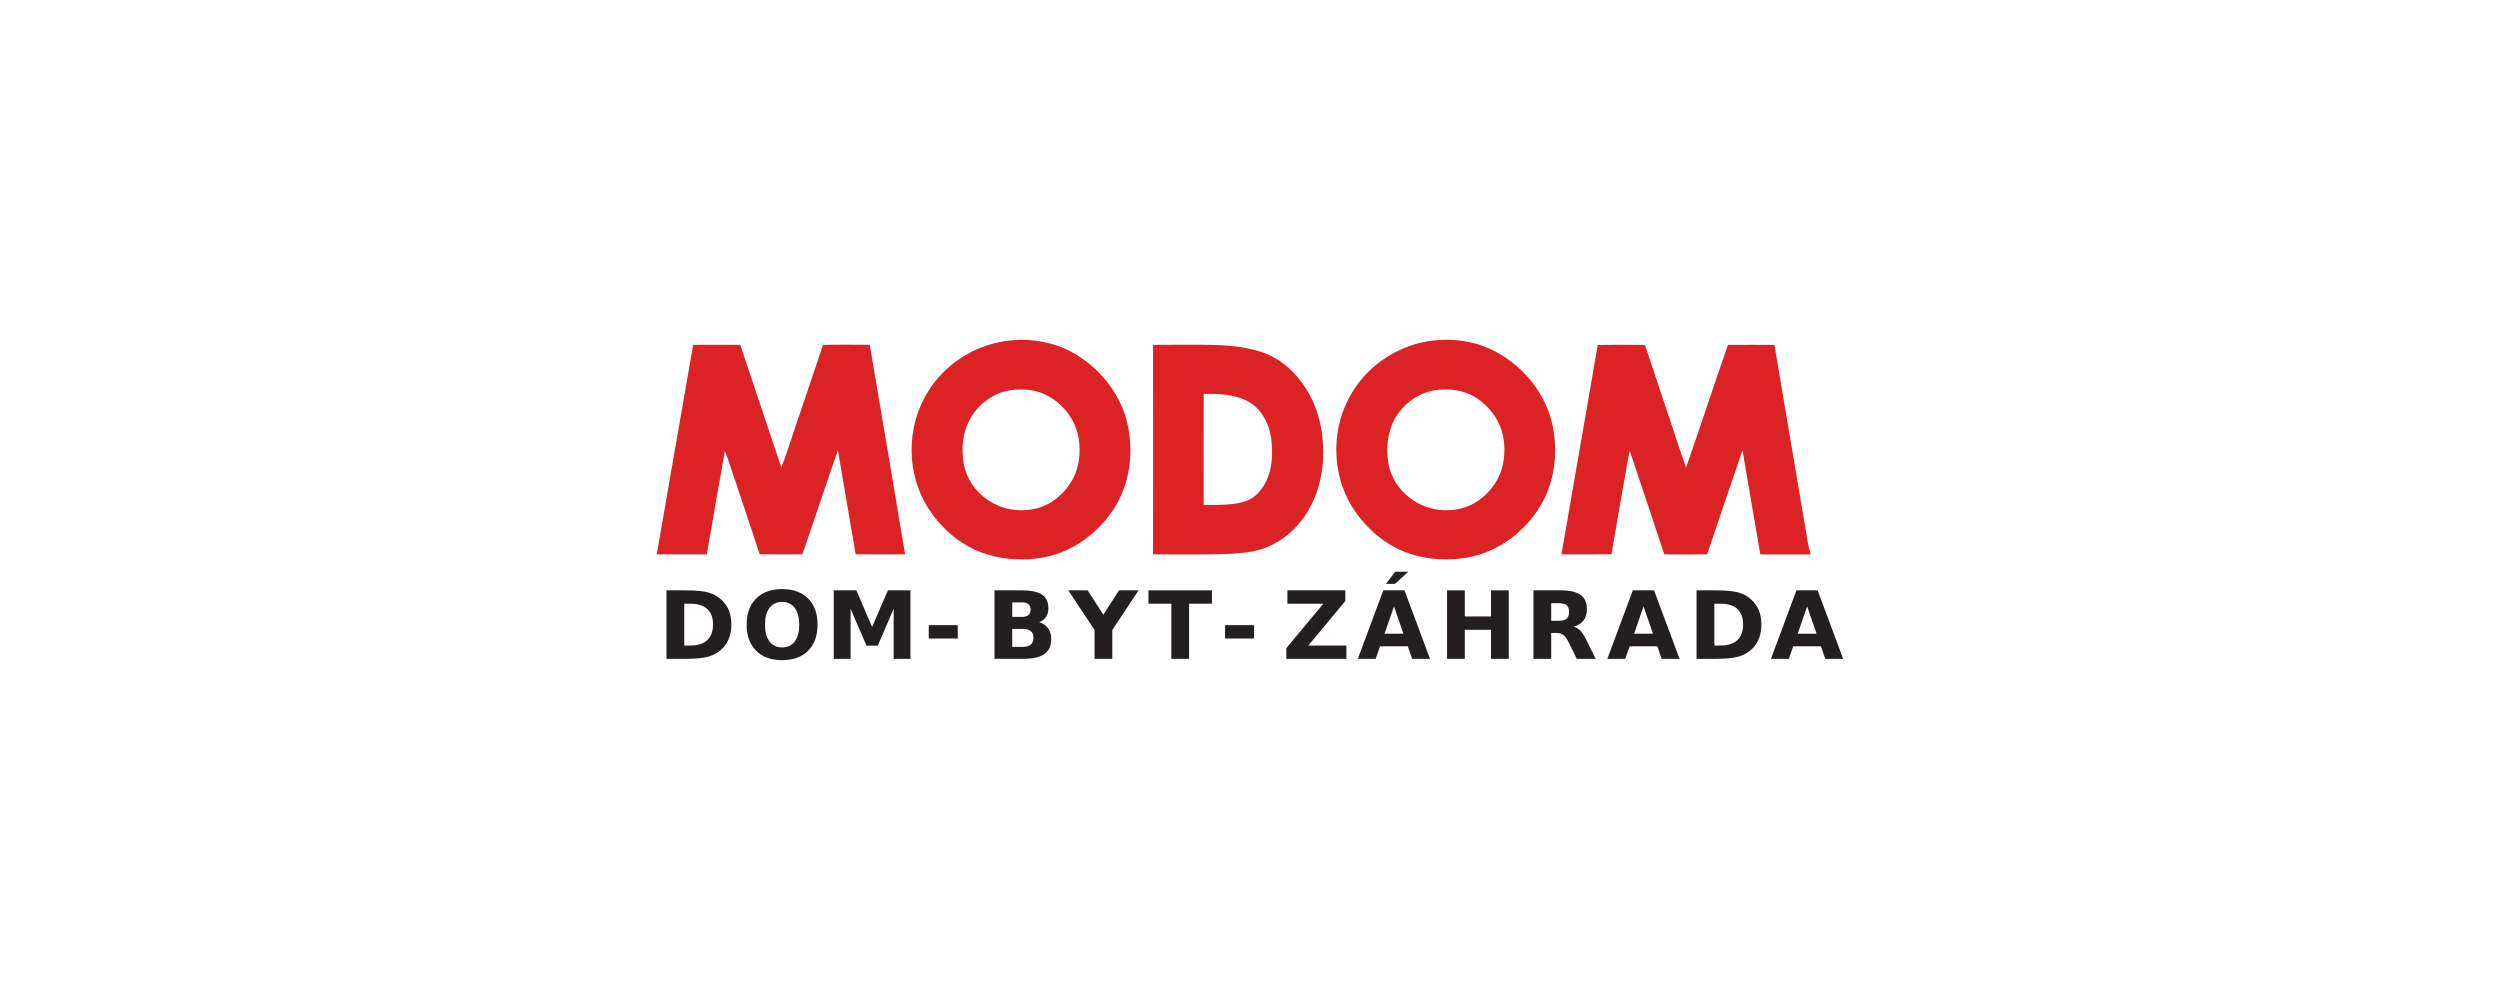 <?xml version="1.0" encoding="UTF-8"?>
<svg id="Layer_1" data-name="Layer 1" xmlns="http://www.w3.org/2000/svg" xmlns:xlink="http://www.w3.org/1999/xlink" viewBox="0 0 500 200">
  <defs>
    <style>
      .cls-1 {
        fill: #db2225;
        fill-rule: evenodd;
      }

      .cls-1, .cls-2, .cls-3 {
        stroke-width: 0px;
      }

      .cls-2 {
        fill: none;
      }

      .cls-3 {
        fill: #231f20;
      }

      .cls-4 {
        clip-path: url(#clippath);
      }
    </style>
    <clipPath id="clippath">
      <rect class="cls-2" x="131.36" y="67.96" width="237.28" height="64.08"/>
    </clipPath>
  </defs>
  <g class="cls-4">
    <g>
      <path class="cls-3" d="M133.3,118.07h3.75c2.09,0,3.65.15,4.68.44,1.02.3,1.9.8,2.63,1.51.65.62,1.13,1.33,1.44,2.14.31.81.47,1.72.47,2.74s-.16,1.96-.47,2.77c-.31.81-.79,1.53-1.44,2.14-.74.71-1.62,1.21-2.66,1.51-1.03.3-2.58.45-4.65.45h-3.75v-13.7ZM136.85,120.74v8.36h1.27c1.45,0,2.56-.36,3.33-1.07.77-.72,1.15-1.75,1.15-3.12s-.38-2.39-1.14-3.1c-.76-.71-1.87-1.06-3.33-1.06h-1.27Z"/>
      <path class="cls-3" d="M156.42,117.82c2.22,0,3.95.63,5.21,1.89,1.25,1.26,1.88,3,1.88,5.22s-.63,3.95-1.88,5.21c-1.25,1.26-2.99,1.89-5.21,1.89s-3.94-.63-5.2-1.89c-1.26-1.26-1.89-3-1.89-5.21s.63-3.96,1.89-5.22c1.26-1.26,2.99-1.89,5.2-1.89ZM156.42,120.39c-1.08,0-1.92.4-2.52,1.19-.6.79-.9,1.91-.9,3.36s.3,2.55.9,3.35c.6.8,1.44,1.19,2.52,1.19s1.93-.4,2.53-1.19c.6-.79.9-1.91.9-3.35s-.3-2.56-.9-3.36c-.6-.79-1.44-1.19-2.53-1.19Z"/>
      <path class="cls-3" d="M166.76,118.07h4.52l3.14,7.33,3.16-7.33h4.51v13.7h-3.36v-10.02l-3.18,7.39h-2.25l-3.18-7.39v10.02h-3.37v-13.7h0Z"/>
      <path class="cls-3" d="M185.75,125.03h5.8v2.67h-5.8v-2.67Z"/>
      <path class="cls-3" d="M207.85,124.44c.76.22,1.35.63,1.77,1.22.42.59.63,1.32.63,2.18,0,1.32-.45,2.31-1.35,2.95-.9.65-2.27.97-4.1.97h-5.9v-13.7h5.33c1.91,0,3.3.29,4.16.86.86.57,1.29,1.49,1.29,2.76,0,.67-.16,1.23-.47,1.7-.31.47-.77.82-1.36,1.05ZM204.42,123.38c.56,0,.98-.12,1.27-.37.29-.25.43-.6.43-1.08s-.14-.83-.43-1.08c-.29-.25-.71-.37-1.27-.37h-1.97v2.9h1.97ZM204.54,129.37c.71,0,1.25-.15,1.61-.45.36-.3.54-.75.54-1.36s-.18-1.04-.54-1.34c-.36-.3-.9-.44-1.62-.44h-2.09v3.59h2.09Z"/>
      <path class="cls-3" d="M213.64,118.07h3.89l3.14,4.88,3.14-4.88h3.9l-5.25,7.93v5.77h-3.55v-5.77l-5.25-7.93Z"/>
      <path class="cls-3" d="M229.69,118.07h12.7v2.67h-4.57v11.03h-3.55v-11.03h-4.58v-2.67Z"/>
      <path class="cls-3" d="M245.01,125.03h5.8v2.67h-5.8v-2.67Z"/>
      <path class="cls-3" d="M257.48,118.07h11.58v2.14l-7.39,8.89h7.61v2.67h-12.01v-2.14l7.39-8.89h-7.18v-2.67Z"/>
      <path class="cls-3" d="M281.57,129.27h-5.56l-.88,2.5h-3.57l5.1-13.7h4.24l5.1,13.7h-3.57l-.87-2.5ZM276.9,126.73h3.78l-1.88-5.45-1.89,5.45ZM279.03,114.35h2.61l-2.63,2.42h-1.81l1.83-2.42Z"/>
      <path class="cls-3" d="M289.41,118.07h3.55v5.22h5.24v-5.22h3.55v13.7h-3.55v-5.81h-5.24v5.81h-3.55v-13.7Z"/>
      <path class="cls-3" d="M310.24,126.59v5.18h-3.55v-13.7h5.43c1.82,0,3.15.3,3.99.91.85.6,1.27,1.56,1.27,2.87,0,.9-.22,1.65-.66,2.23-.44.58-1.11,1.01-1.99,1.28.49.11.92.36,1.31.75.38.39.77.98,1.17,1.77l1.93,3.89h-3.78l-1.68-3.4c-.34-.68-.68-1.15-1.03-1.4-.35-.25-.81-.38-1.39-.38h-1ZM311.73,124.15c.75,0,1.28-.14,1.6-.41.32-.28.48-.73.48-1.36s-.16-1.07-.48-1.34c-.32-.27-.86-.4-1.6-.4h-1.49v3.52h1.49Z"/>
      <path class="cls-3" d="M331.48,129.27h-5.56l-.88,2.5h-3.57l5.1-13.7h4.24l5.1,13.7h-3.57l-.87-2.5ZM326.81,126.73h3.78l-1.88-5.45-1.89,5.45Z"/>
      <path class="cls-3" d="M339.31,118.07h3.75c2.09,0,3.65.15,4.68.44,1.02.3,1.9.8,2.63,1.51.65.62,1.13,1.33,1.44,2.14.31.81.47,1.72.47,2.74s-.16,1.96-.47,2.77c-.31.81-.79,1.53-1.44,2.14-.74.71-1.62,1.21-2.66,1.51-1.03.3-2.59.45-4.65.45h-3.75v-13.7ZM342.87,120.74v8.36h1.27c1.45,0,2.56-.36,3.33-1.07.77-.72,1.15-1.75,1.15-3.12s-.38-2.39-1.14-3.1c-.76-.71-1.87-1.06-3.33-1.06h-1.27Z"/>
      <path class="cls-3" d="M364.2,129.27h-5.56l-.88,2.5h-3.57l5.1-13.7h4.24l5.1,13.7h-3.57l-.87-2.5ZM359.53,126.73h3.78l-1.88-5.45-1.89,5.45Z"/>
      <path class="cls-1" d="M200.82,68.24c4.1-.64,8.4-.17,12.19,1.51,5.96,2.73,10.73,8.15,12.37,14.53,1.46,5.94.68,12.56-2.75,17.71-2.01,2.98-4.71,5.54-7.88,7.31-3.15,1.75-6.77,2.6-10.37,2.58-3.73.02-7.5-.81-10.77-2.62-3.13-1.74-5.75-4.3-7.71-7.24-4.67-6.94-4.76-16.59-.32-23.65,3.26-5.37,9.02-9.16,15.25-10.11ZM202.11,78.04c2.29-.32,4.73-.17,6.85.83,3.56,1.64,6.24,5.11,6.81,8.99.36,2.7.09,5.58-1.24,8.01-1.52,2.77-4.13,5.04-7.24,5.81-3.43.87-7.26.19-10.09-1.95-2.29-1.64-3.94-4.16-4.44-6.93-.53-2.98-.27-6.17,1.18-8.88,1.65-3.04,4.69-5.36,8.16-5.87Z"/>
      <path class="cls-1" d="M285.67,68.24c4.53-.71,9.3-.11,13.35,2.04,5.77,3.02,10.26,8.58,11.53,14.99.99,4.94.47,10.24-1.83,14.76-3.04,5.83-8.78,10.39-15.38,11.5-4.76.79-9.84.26-14.16-1.96-3.19-1.62-5.87-4.11-7.95-6.99-4.75-6.58-5.25-15.82-1.46-22.94,3.11-6.03,9.22-10.33,15.9-11.41ZM287.79,77.95c2.27-.21,4.63.09,6.65,1.15,3.15,1.69,5.54,4.77,6.21,8.29.58,3.22.13,6.73-1.76,9.47-1.41,2.07-3.44,3.79-5.87,4.6-3.73,1.23-8.1.51-11.16-1.98-2.16-1.64-3.68-4.05-4.16-6.71-.68-3.8,0-8.01,2.63-10.95,1.87-2.19,4.59-3.66,7.46-3.88Z"/>
      <path class="cls-1" d="M138.64,68.97c3.13-.02,6.28-.02,9.41,0,2.77,8.15,5.44,16.35,8.21,24.53,1.01-2.5,1.75-5.07,2.63-7.59,1.91-5.67,3.84-11.28,5.72-16.93,3.11-.07,6.22-.04,9.34-.02,2.36,13.96,4.75,27.93,7.07,41.91-3.28,0-6.58.02-9.88,0-1.18-6.95-2.4-13.91-3.56-20.85-2.42,6.94-4.69,13.93-7.11,20.85-2.83,0-5.68.04-8.53-.02-1.52-4.64-3.08-9.27-4.62-13.88-.82-2.26-1.44-4.56-2.34-6.77-1.26,6.88-2.42,13.78-3.62,20.68-3.34,0-6.69.02-10.01-.02,2.44-13.95,4.87-27.92,7.28-41.89Z"/>
      <path class="cls-1" d="M230.61,68.97c3.17-.05,6.36,0,9.55-.03,4.09.03,8.29.17,12.21,1.49,3.75,1.23,6.81,4.06,8.88,7.37,2.07,3.26,3.13,7.11,3.34,10.95.3,4.62-.58,9.41-2.98,13.44-2.03,3.45-5.25,6.26-9.06,7.56-2.34.79-4.84.91-7.29,1.06-4.89.13-9.77.07-14.65.07.02-13.97.02-27.94,0-41.91ZM240.74,78.77c2.89-.02,5.91.06,8.55,1.34,2.25,1.09,3.77,3.24,4.5,5.56.64,2.17.75,4.47.52,6.71-.28,2.52-1.29,5.09-3.26,6.77-1.29,1.09-2.98,1.47-4.61,1.66-1.91.21-3.81.19-5.7.17-.02-7.41-.02-14.83,0-22.21Z"/>
      <path class="cls-1" d="M319.55,68.99c3.15-.06,6.3-.04,9.45,0,1.44,4.39,2.92,8.75,4.38,13.14,1.28,3.8,2.5,7.63,3.83,11.4,2.85-8.15,5.53-16.4,8.38-24.55,3.09,0,6.19-.04,9.3,0,2.01,12.14,4.11,24.25,6.15,36.39.36,1.74.45,3.56,1.05,5.26v.27c-3.34-.04-6.69.03-10.03-.02-1.18-6.94-2.36-13.88-3.56-20.82-2.4,6.92-4.71,13.86-7.07,20.8-2.85.04-5.7.07-8.57,0-2.27-6.9-4.59-13.78-6.9-20.66-.36,1.25-.51,2.57-.75,3.88-.97,5.6-1.99,11.18-2.91,16.78-3.34.04-6.67.02-10.01.02,2.4-13.97,4.87-27.92,7.26-41.89Z"/>
    </g>
  </g>
</svg>